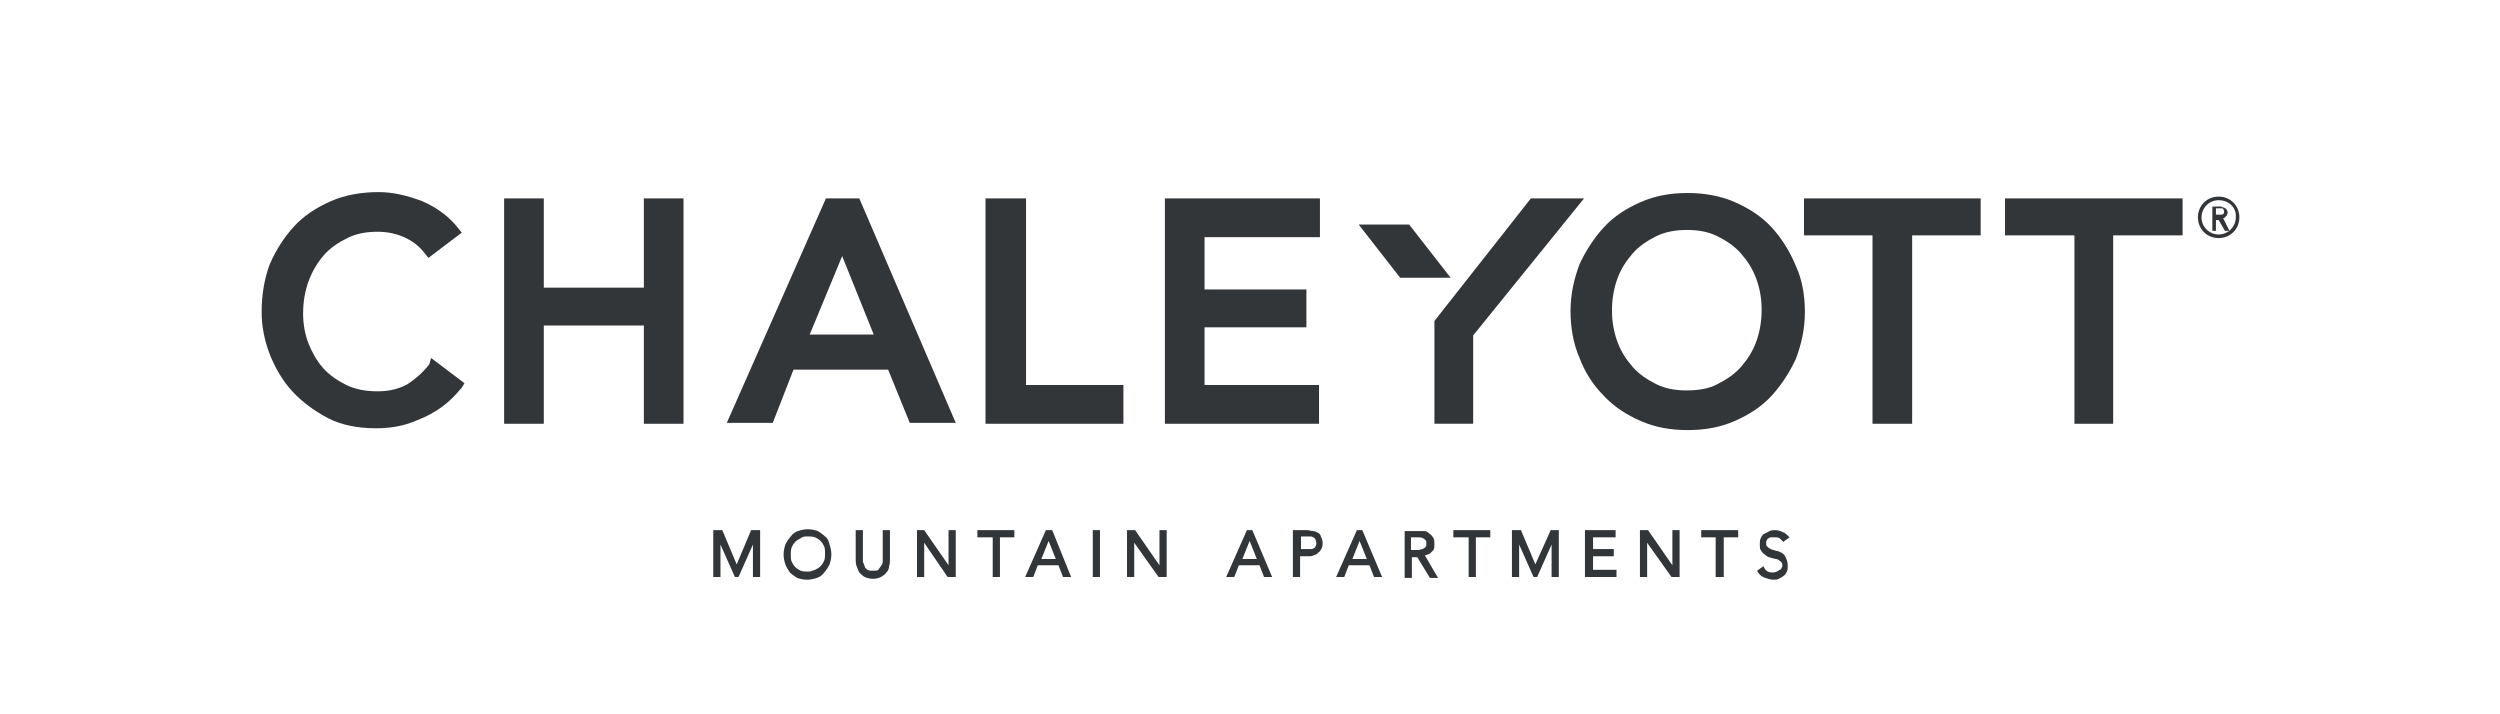 <svg xmlns:dc="http://purl.org/dc/elements/1.1/" xmlns:cc="http://creativecommons.org/ns#" xmlns:rdf="http://www.w3.org/1999/02/22-rdf-syntax-ns#" xmlns:svg="http://www.w3.org/2000/svg" xmlns="http://www.w3.org/2000/svg" xmlns:sodipodi="http://sodipodi.sourceforge.net/DTD/sodipodi-0.dtd" xmlns:inkscape="http://www.inkscape.org/namespaces/inkscape" inkscape:version="1.0rc1 (09960d6, 2020-04-09)" height="100" width="350" sodipodi:docname="CHALEYOTT_LOGO_HORIZONTAL.svg" xml:space="preserve" viewBox="0 0 350 100" y="0px" x="0px" id="Vrstva_1"><defs id="defs89"></defs>
<style id="style2" type="text/css">
	.st0{fill:#333639;}
</style>







<g transform="matrix(1.262,0,0,1.262,-11.325,-14.5)" id="g957"><g id="g44">
	<g id="g20">
		<polygon class="st0" points="90.9,75.5 92.5,71.9 92.5,75.5 93.3,75.5 93.3,70.3 92.3,70.3 90.7,74.1 89.1,70.3 88.1,70.3 88.1,75.5 88.9,75.5 88.9,71.9 90.5,75.5 " id="polygon4"></polygon>
		<path class="st0" d="m 100.5,71 c -0.2,-0.2 -0.5,-0.4 -0.8,-0.6 -0.3,-0.1 -0.7,-0.2 -1.1,-0.2 -0.4,0 -0.8,0.1 -1.1,0.2 -0.3,0.1 -0.6,0.3 -0.8,0.6 -0.2,0.2 -0.4,0.5 -0.6,0.9 -0.1,0.3 -0.2,0.7 -0.2,1.1 0,0.4 0.1,0.8 0.2,1.1 0.1,0.3 0.3,0.6 0.5,0.9 0.2,0.2 0.5,0.4 0.8,0.6 0.3,0.1 0.7,0.2 1.1,0.2 0.4,0 0.8,-0.1 1.1,-0.2 0.3,-0.1 0.6,-0.3 0.8,-0.6 0.2,-0.2 0.4,-0.5 0.6,-0.9 0.1,-0.3 0.2,-0.7 0.2,-1.1 0,-0.4 -0.1,-0.8 -0.2,-1.1 -0.1,-0.4 -0.2,-0.7 -0.5,-0.9 z m -1.9,3.9 c -0.3,0 -0.5,0 -0.8,-0.1 C 97.6,74.7 97.4,74.6 97.2,74.4 97,74.2 96.9,74 96.8,73.8 96.7,73.6 96.7,73.3 96.7,73 c 0,-0.3 0,-0.5 0.1,-0.8 0.1,-0.2 0.2,-0.4 0.4,-0.6 0.2,-0.2 0.4,-0.3 0.6,-0.4 C 98,71 98.3,71 98.6,71 c 0.3,0 0.5,0 0.8,0.1 0.2,0.1 0.4,0.2 0.6,0.4 0.2,0.2 0.3,0.4 0.4,0.6 0.1,0.2 0.1,0.5 0.1,0.8 0,0.3 0,0.5 -0.1,0.8 -0.1,0.2 -0.2,0.4 -0.4,0.6 -0.2,0.2 -0.4,0.3 -0.6,0.4 -0.3,0.1 -0.5,0.2 -0.8,0.2 z" id="path6" inkscape:connector-curvature="0"></path>
		<path class="st0" d="m 107.3,75 c 0.2,-0.2 0.3,-0.4 0.3,-0.7 0.1,-0.2 0.1,-0.5 0.1,-0.8 v -3.2 h -0.8 v 3 c 0,0.2 0,0.3 0,0.5 0,0.2 -0.1,0.3 -0.2,0.5 -0.1,0.1 -0.2,0.3 -0.3,0.4 -0.1,0.1 -0.3,0.1 -0.6,0.1 -0.2,0 -0.4,0 -0.6,-0.1 -0.1,-0.1 -0.3,-0.2 -0.3,-0.4 -0.1,-0.2 -0.1,-0.3 -0.2,-0.5 0,-0.2 0,-0.4 0,-0.5 v -3 h -0.8 v 3.2 c 0,0.3 0,0.5 0.1,0.8 0.1,0.3 0.2,0.5 0.3,0.7 0.2,0.2 0.4,0.4 0.6,0.5 0.2,0.1 0.6,0.2 0.9,0.2 0.4,0 0.7,-0.1 0.9,-0.2 0.3,-0.2 0.5,-0.3 0.6,-0.5 z" id="path8" inkscape:connector-curvature="0"></path>
		<polygon class="st0" points="111.5,75.5 111.5,71.7 114.1,75.5 115,75.5 115,70.3 114.2,70.3 114.2,74.2 111.5,70.3 110.7,70.3 110.7,75.5 " id="polygon10"></polygon>
		<polygon class="st0" points="117.4,70.3 117.4,71.1 119.1,71.1 119.1,75.5 119.9,75.5 119.9,71.1 121.5,71.1 121.5,70.3 " id="polygon12"></polygon>
		<path class="st0" d="M 125.7,70.3 H 125 l -2.3,5.2 h 0.9 l 0.5,-1.3 h 2.3 l 0.5,1.3 h 0.9 z m -1.2,3.2 0.8,-2 0.8,2 z" id="path14" inkscape:connector-curvature="0"></path>
		<rect x="130.2" y="70.3" class="st0" width="0.8" height="5.2" id="rect16"></rect>
		<polygon class="st0" points="134,70.3 134,75.5 134.8,75.5 134.8,71.7 137.5,75.5 138.4,75.5 138.4,70.3 137.6,70.3 137.6,74.2 134.9,70.3 " id="polygon18"></polygon>
	</g>
	<g id="g42">
		<path class="st0" d="m 147.3,70.3 -2.3,5.2 h 0.9 l 0.5,-1.3 h 2.3 l 0.5,1.3 h 0.9 l -2.2,-5.2 z m -0.5,3.2 0.8,-2 0.8,2 z" id="path22" inkscape:connector-curvature="0"></path>
		<path class="st0" d="m 155.2,70.6 c -0.2,-0.1 -0.4,-0.2 -0.6,-0.2 -0.2,0 -0.4,-0.1 -0.6,-0.1 h -1.6 v 5.2 h 0.8 v -2.3 h 0.9 c 0.2,0 0.4,0 0.6,-0.1 0.2,-0.1 0.4,-0.1 0.5,-0.3 0.2,-0.1 0.3,-0.3 0.4,-0.5 0.1,-0.2 0.1,-0.4 0.1,-0.6 0,-0.3 -0.1,-0.5 -0.2,-0.7 0,-0.1 -0.1,-0.3 -0.3,-0.4 z m -0.2,1.2 c 0,0.1 0,0.2 -0.1,0.3 0,0.1 -0.1,0.2 -0.2,0.2 -0.1,0.1 -0.2,0.1 -0.3,0.1 -0.1,0 -0.2,0 -0.3,0 h -0.8 V 71 h 0.8 c 0.1,0 0.2,0 0.3,0 0.1,0 0.2,0.1 0.3,0.1 0.1,0.1 0.1,0.1 0.2,0.2 0.1,0.3 0.1,0.4 0.1,0.5 z" id="path24" inkscape:connector-curvature="0"></path>
		<path class="st0" d="m 159.5,70.3 -2.3,5.2 h 0.9 l 0.5,-1.3 h 2.3 l 0.5,1.3 h 0.9 l -2.2,-5.2 z m -0.5,3.2 0.8,-2 0.8,2 z" id="path26" inkscape:connector-curvature="0"></path>
		<path class="st0" d="m 167.1,73.1 c 0.2,-0.1 0.3,-0.1 0.5,-0.2 0.1,-0.1 0.3,-0.3 0.4,-0.4 0.1,-0.2 0.1,-0.4 0.1,-0.7 0,-0.2 0,-0.4 -0.1,-0.6 -0.1,-0.2 -0.2,-0.3 -0.3,-0.4 -0.1,-0.1 -0.3,-0.2 -0.4,-0.3 v 0 c -0.1,-0.1 -0.3,-0.1 -0.4,-0.1 -0.1,0 -0.3,0 -0.4,0 -0.1,0 -0.2,0 -0.3,0 h -1.4 v 5.2 h 0.8 v -2.3 h 0.6 l 1.4,2.3 h 0.9 l -1.4,-2.4 c -0.1,-0.1 -0.1,-0.1 0,-0.1 z m 0.1,-1.3 c 0,0.1 0,0.1 0,0.2 0,0.1 -0.1,0.1 -0.1,0.2 -0.1,0.1 -0.2,0.1 -0.3,0.2 -0.1,0 -0.3,0.1 -0.5,0.1 h -0.8 v -1.4 h 0.8 c 0.2,0 0.4,0 0.5,0.1 0.1,0 0.2,0.1 0.3,0.2 0.1,0.1 0.1,0.1 0.1,0.2 0,0 0,0.1 0,0.2 z" id="path28" inkscape:connector-curvature="0"></path>
		<polygon class="st0" points="170.2,70.3 170.2,71.1 171.9,71.1 171.9,75.5 172.7,75.5 172.7,71.1 174.3,71.1 174.3,70.3 " id="polygon30"></polygon>
		<polygon class="st0" points="179.5,75.5 181.1,71.9 181.1,75.5 181.9,75.5 181.9,70.3 181,70.3 179.3,74.1 177.7,70.3 176.7,70.3 176.7,75.5 177.5,75.5 177.5,71.9 179.1,75.5 " id="polygon32"></polygon>
		<polygon class="st0" points="184.8,70.3 184.8,75.5 188.3,75.5 188.3,74.7 185.7,74.7 185.7,73.2 188,73.2 188,72.4 185.7,72.4 185.7,71.1 188.2,71.1 188.2,70.3 " id="polygon34"></polygon>
		<polygon class="st0" points="195.3,75.5 195.3,70.3 194.5,70.3 194.5,74.2 191.8,70.3 190.9,70.3 190.9,75.5 191.7,75.5 191.7,71.7 194.4,75.5 " id="polygon36"></polygon>
		<polygon class="st0" points="197.7,70.3 197.7,71.1 199.3,71.1 199.3,75.5 200.2,75.5 200.2,71.1 201.8,71.1 201.8,70.3 " id="polygon38"></polygon>
		<path class="st0" d="m 206.6,72.8 c -0.2,-0.1 -0.4,-0.2 -0.6,-0.2 -0.2,-0.1 -0.4,-0.1 -0.6,-0.2 -0.2,-0.1 -0.3,-0.2 -0.4,-0.3 -0.1,-0.1 -0.1,-0.2 -0.1,-0.4 0,-0.1 0,-0.2 0.1,-0.3 0,-0.1 0.1,-0.2 0.2,-0.2 0.1,-0.1 0.2,-0.1 0.3,-0.1 0.1,0 0.2,0 0.4,0 0.2,0 0.3,0 0.5,0.1 0.1,0.1 0.2,0.2 0.3,0.3 l 0.1,0.1 0.7,-0.5 -0.1,-0.1 c -0.2,-0.2 -0.4,-0.4 -0.7,-0.5 -0.2,-0.1 -0.5,-0.2 -0.8,-0.2 -0.2,0 -0.4,0 -0.6,0.1 -0.2,0.1 -0.4,0.2 -0.6,0.3 -0.2,0.1 -0.3,0.3 -0.4,0.5 -0.1,0.2 -0.1,0.4 -0.1,0.7 0,0.3 0,0.5 0.1,0.6 0.1,0.2 0.2,0.3 0.3,0.4 0.1,0.1 0.3,0.2 0.4,0.3 0.1,0.1 0.3,0.1 0.5,0.2 0.2,0 0.3,0.1 0.5,0.1 0.1,0 0.3,0.1 0.4,0.2 0.1,0.1 0.2,0.1 0.2,0.2 0.1,0.1 0.1,0.2 0.1,0.3 0,0.1 0,0.2 -0.1,0.3 0,0.1 -0.1,0.2 -0.2,0.2 -0.1,0.1 -0.2,0.1 -0.3,0.2 -0.1,0 -0.2,0.1 -0.4,0.1 -0.2,0 -0.4,0 -0.6,-0.1 -0.2,-0.1 -0.3,-0.2 -0.4,-0.4 l -0.1,-0.2 -0.7,0.5 0.1,0.2 c 0.2,0.3 0.5,0.5 0.8,0.6 0.3,0.1 0.6,0.2 0.9,0.2 0.2,0 0.4,0 0.6,-0.1 0.2,-0.1 0.4,-0.2 0.5,-0.3 0.2,-0.1 0.3,-0.3 0.4,-0.5 0.1,-0.2 0.1,-0.4 0.1,-0.7 0,-0.3 -0.1,-0.6 -0.2,-0.8 -0.1,-0.3 -0.3,-0.5 -0.5,-0.6 z" id="path40" inkscape:connector-curvature="0"></path>
	</g>
</g><g id="g72">
	<polygon class="st0" points="228.7,33.5 209.1,33.5 209.1,37.6 216.7,37.6 216.7,58.5 221.1,58.5 221.1,37.6 228.7,37.6 " id="polygon46"></polygon>
	<polygon class="st0" points="251.1,33.5 231.4,33.5 231.4,37.6 239.1,37.6 239.1,58.5 243.4,58.5 243.4,37.6 251.1,37.6 " id="polygon48"></polygon>
	<path class="st0" d="m 56.6,51.9 c -0.7,0.9 -1.5,1.6 -2.4,2.2 -0.9,0.5 -2,0.8 -3.3,0.8 -1.3,0 -2.5,-0.2 -3.5,-0.7 -1,-0.5 -1.9,-1.1 -2.6,-1.9 -0.7,-0.8 -1.2,-1.7 -1.6,-2.7 -0.4,-1 -0.6,-2.2 -0.6,-3.3 0,-1.3 0.2,-2.5 0.6,-3.6 0.4,-1.1 1,-2.1 1.7,-2.9 0.7,-0.8 1.6,-1.4 2.6,-1.9 1,-0.5 2.1,-0.7 3.4,-0.7 1,0 2,0.2 2.9,0.6 0.9,0.4 1.7,1 2.3,1.8 l 0.4,0.5 3.7,-2.8 -0.4,-0.5 c -1,-1.3 -2.4,-2.3 -4,-3 -1.6,-0.6 -3.2,-1 -4.8,-1 -1.9,0 -3.7,0.3 -5.3,1 -1.6,0.7 -3,1.6 -4.1,2.8 -1.1,1.2 -2,2.6 -2.7,4.2 -0.6,1.6 -0.9,3.4 -0.9,5.3 0,1.6 0.3,3.1 0.9,4.7 0.6,1.5 1.4,2.9 2.5,4.1 1.1,1.2 2.5,2.2 4,3 1.6,0.8 3.4,1.1 5.3,1.1 1.4,0 2.7,-0.2 3.8,-0.6 1.1,-0.4 2,-0.8 2.8,-1.3 0.8,-0.5 1.4,-1 1.9,-1.5 0.5,-0.5 0.8,-0.9 1,-1.1 L 60.5,54 56.8,51.2 Z" id="path50" inkscape:connector-curvature="0"></path>
	<polygon class="st0" points="80.4,47.6 80.4,58.5 84.8,58.5 84.8,33.5 80.4,33.5 80.4,43.4 69.3,43.4 69.3,33.5 64.9,33.5 64.9,58.5 69.3,58.5 69.3,47.6 " id="polygon52"></polygon>
	<path class="st0" d="m 100.6,33.5 -11,24.9 h 5.1 L 97,52.5 h 10.5 l 2.4,5.9 H 115 L 104.3,33.5 Z m 5.3,15.1 h -7.1 l 3.6,-8.7 z" id="path54" inkscape:connector-curvature="0"></path>
	<polygon class="st0" points="118.3,33.5 118.3,58.5 133.6,58.5 133.6,54.2 122.8,54.2 122.8,33.5 " id="polygon56"></polygon>
	<path class="st0" d="m 205.5,36.7 c -1.1,-1.2 -2.5,-2.1 -4.1,-2.8 -1.6,-0.7 -3.4,-1 -5.2,-1 -1.9,0 -3.6,0.3 -5.2,1 -1.6,0.7 -3,1.6 -4.1,2.8 -1.1,1.2 -2,2.6 -2.7,4.1 -0.6,1.6 -1,3.3 -1,5.2 0,1.8 0.3,3.6 1,5.2 0.6,1.6 1.5,3 2.7,4.2 1.1,1.2 2.5,2.1 4.1,2.8 1.6,0.7 3.3,1 5.2,1 1.9,0 3.6,-0.3 5.2,-1 1.6,-0.7 3,-1.6 4.1,-2.8 1.1,-1.2 2,-2.6 2.7,-4.1 0.6,-1.6 1,-3.3 1,-5.2 0,-1.8 -0.3,-3.6 -1,-5.1 -0.7,-1.7 -1.6,-3.1 -2.7,-4.3 z m -9.4,18.1 c -1.3,0 -2.4,-0.2 -3.4,-0.7 -1,-0.5 -1.9,-1.1 -2.6,-1.9 -0.7,-0.8 -1.3,-1.7 -1.7,-2.8 -0.4,-1.1 -0.6,-2.2 -0.6,-3.5 0,-1.2 0.2,-2.4 0.6,-3.5 0.4,-1.1 1,-2 1.7,-2.8 0.7,-0.8 1.6,-1.4 2.6,-1.9 1,-0.5 2.2,-0.7 3.4,-0.7 1.3,0 2.4,0.2 3.4,0.7 1,0.5 1.9,1.1 2.6,1.9 0.7,0.8 1.3,1.7 1.7,2.8 0.4,1.1 0.6,2.2 0.6,3.5 0,1.2 -0.2,2.4 -0.6,3.5 -0.4,1.1 -1,2 -1.7,2.8 -0.7,0.8 -1.6,1.4 -2.6,1.9 -0.9,0.5 -2.1,0.7 -3.4,0.7 z" id="path58" inkscape:connector-curvature="0"></path>
	<polygon class="st0" points="169.9,42.3 165.3,36.4 159.7,36.4 164.3,42.3 " id="polygon60"></polygon>
	<g id="g66">
		<path class="st0" d="m 255.6,35.7 c 0.1,0 0.2,-0.1 0.2,-0.1 0.1,-0.1 0.1,-0.1 0.2,-0.2 0,-0.1 0.1,-0.2 0.1,-0.3 0,-0.1 0,-0.2 -0.1,-0.3 0,-0.1 -0.1,-0.2 -0.2,-0.2 -0.1,-0.1 -0.1,-0.1 -0.2,-0.1 v 0 c -0.1,0 -0.1,0 -0.2,-0.1 -0.1,0 -0.1,0 -0.2,0 -0.1,0 -0.1,0 -0.1,0 h -0.7 v 2.7 h 0.4 v -1.2 h 0.3 l 0.7,1.2 h 0.5 l -0.7,-1.4 c 0,0 0,0 0,0 z m 0.1,-0.7 c 0,0 0,0.1 0,0.1 0,0 0,0.1 -0.1,0.1 0,0 -0.1,0.1 -0.1,0.1 -0.1,0 -0.2,0 -0.3,0 h -0.4 v -0.7 h 0.4 c 0.1,0 0.2,0 0.3,0 0.1,0 0.1,0.1 0.1,0.1 0,0 0.1,0.1 0.1,0.1 0,0.1 0,0.2 0,0.2 z" id="path62" inkscape:connector-curvature="0"></path>
		<path class="st0" d="m 255.1,37.9 c -1.3,0 -2.3,-1 -2.3,-2.3 0,-1.3 1,-2.3 2.3,-2.3 1.3,0 2.3,1 2.3,2.3 0,1.3 -1,2.3 -2.3,2.3 z m 0,-4.2 c -1.1,0 -1.9,0.9 -1.9,1.9 0,1.1 0.9,1.9 1.9,1.9 1.1,0 1.9,-0.9 1.9,-1.9 0.1,-1.1 -0.8,-1.9 -1.9,-1.9 z" id="path64" inkscape:connector-curvature="0"></path>
	</g>
	<polygon class="st0" points="149.1,37.8 149.7,37.8 151.2,37.8 151.2,37.8 155.4,37.8 155.4,33.5 151.2,33.5 151.2,33.5 138.2,33.5 138.2,58.5 155.3,58.5 155.3,54.2 142.6,54.2 142.6,47.8 153.9,47.8 153.9,43.6 142.6,43.6 142.6,37.8 149.1,37.8 " id="polygon68"></polygon>
	<polygon class="st0" points="172.4,58.5 172.4,48.7 184.7,33.5 184.2,33.5 178.8,33.5 168.1,47.1 168.1,53 168.1,58.5 " id="polygon70"></polygon>
</g><g id="g74">
</g><g id="g76">
</g><g id="g78">
</g><g id="g80">
</g><g id="g82">
</g><g id="g84">
</g></g>
</svg>